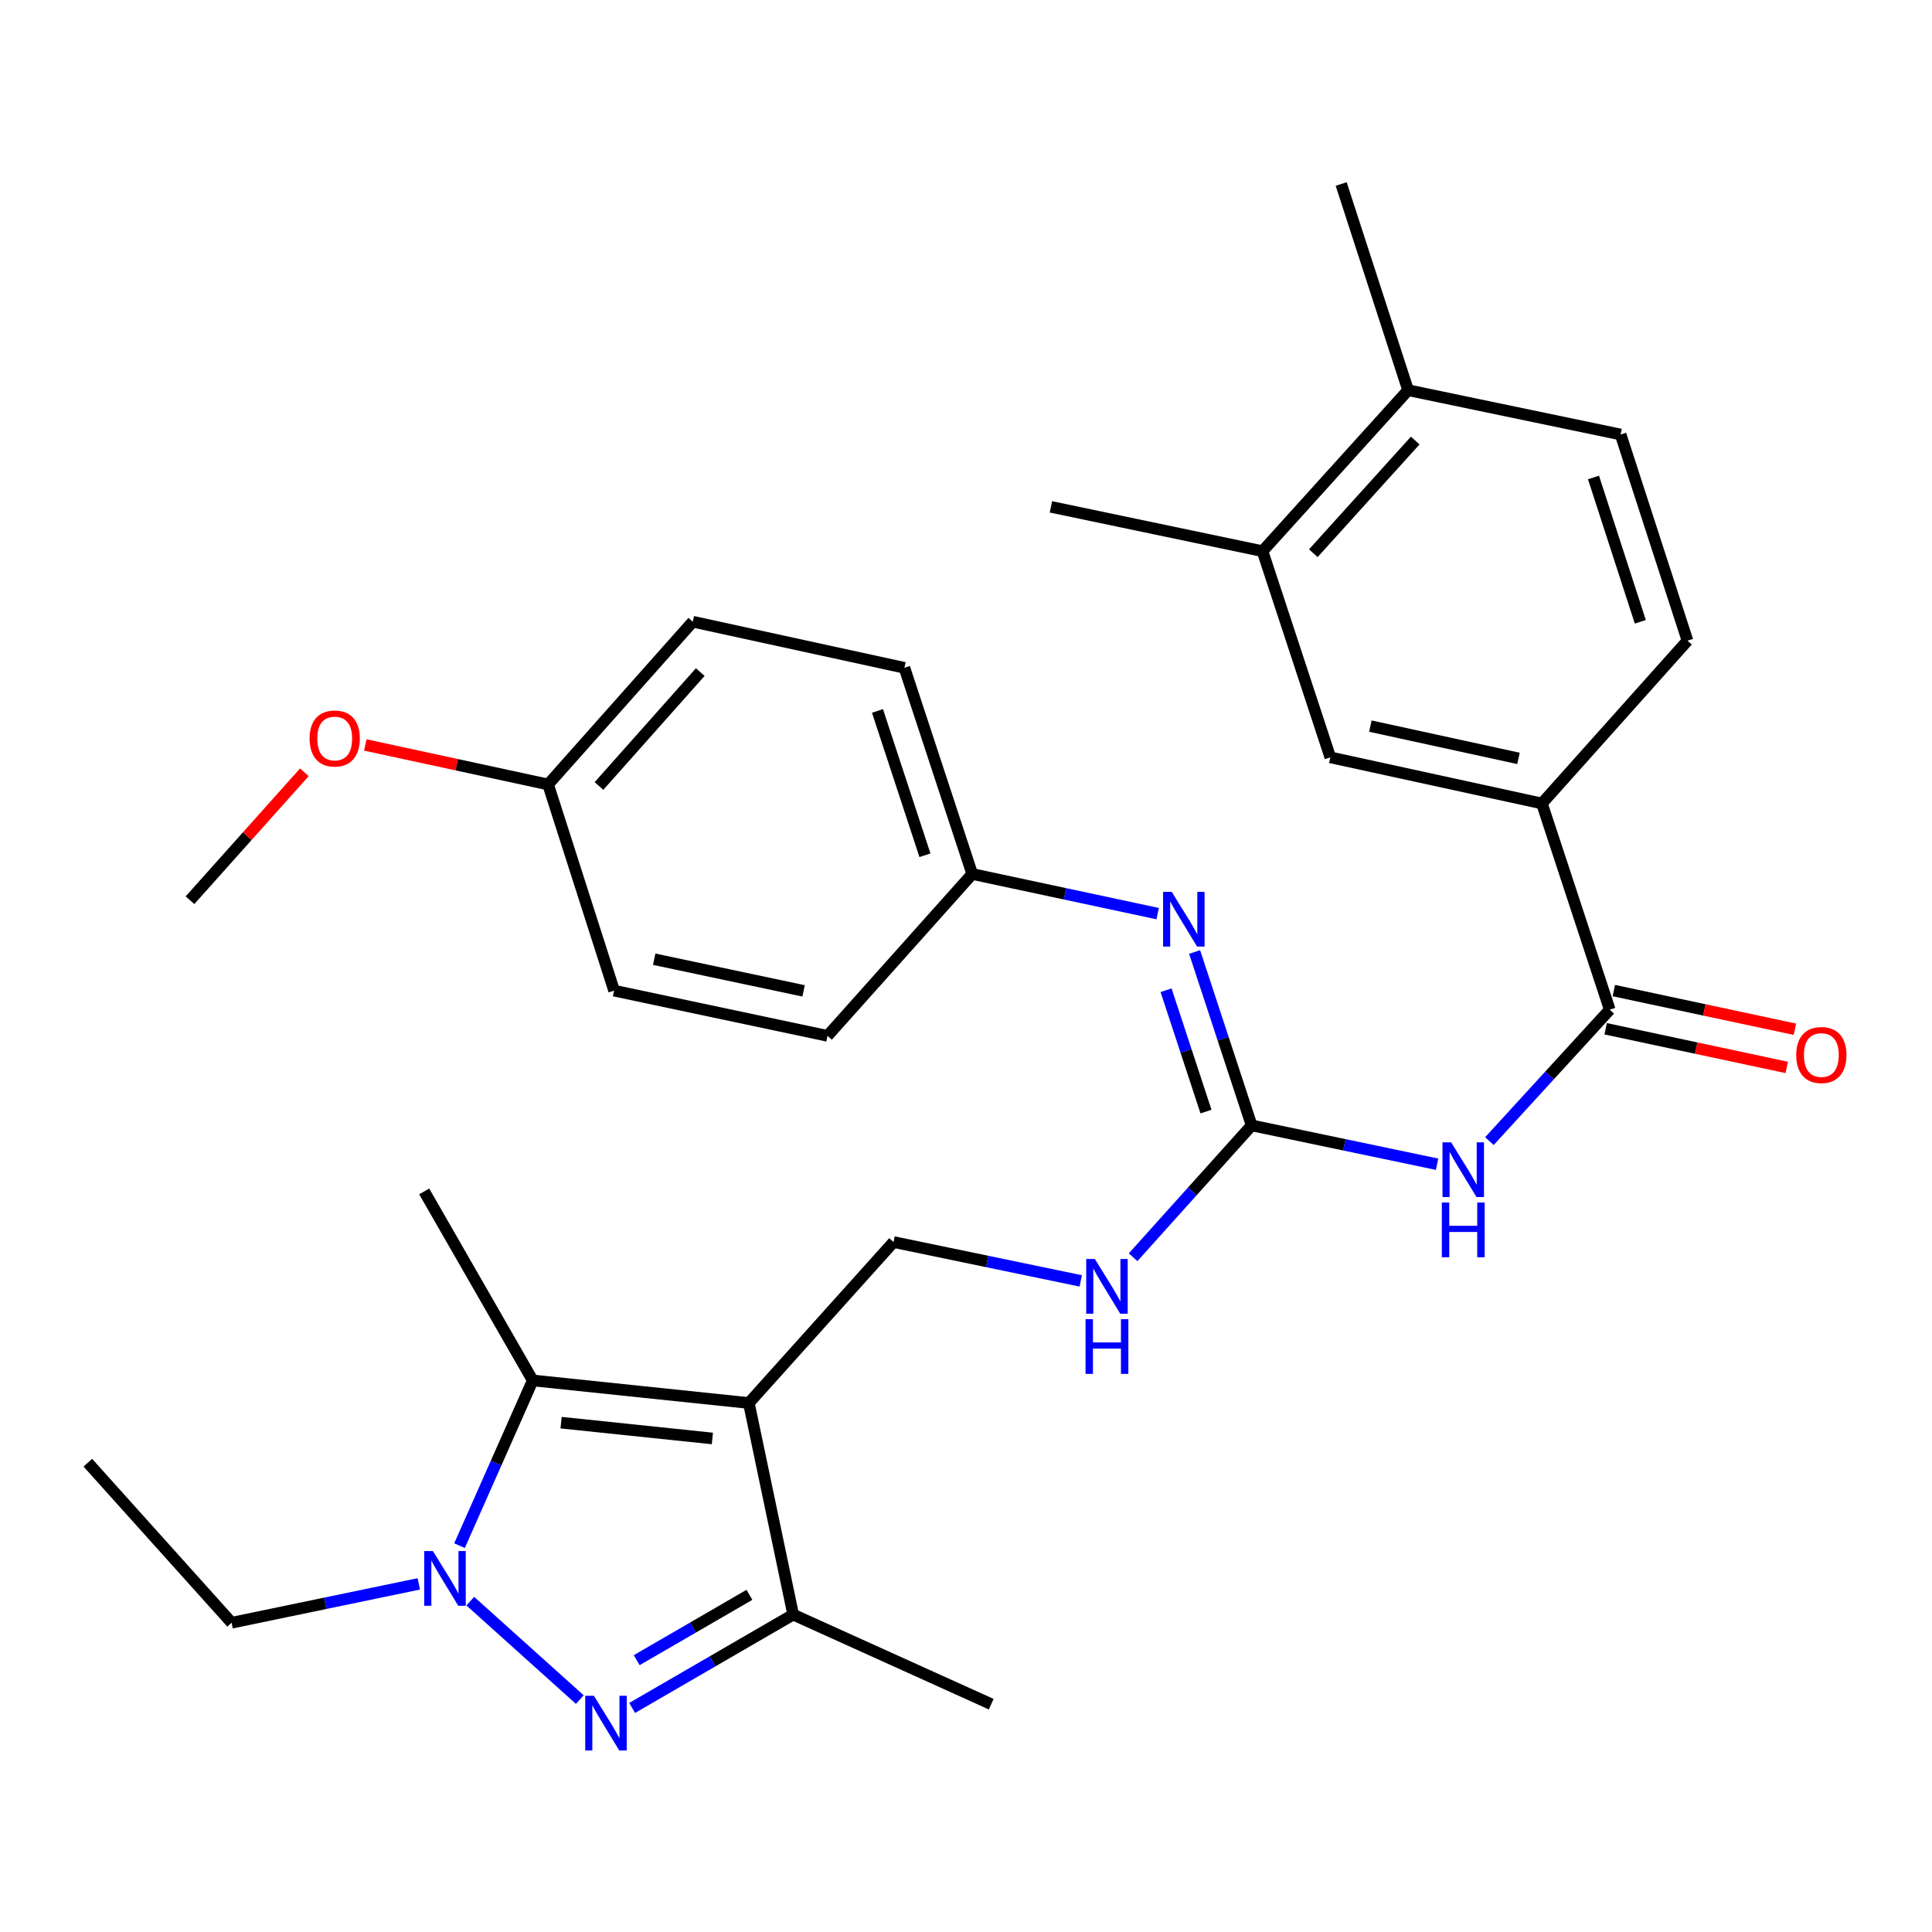 <?xml version='1.0' encoding='iso-8859-1'?>
<svg version='1.1' baseProfile='full'
              xmlns='http://www.w3.org/2000/svg'
                      xmlns:rdkit='http://www.rdkit.org/xml'
                      xmlns:xlink='http://www.w3.org/1999/xlink'
                  xml:space='preserve'
width='1000px' height='1000px' viewBox='0 0 1000 1000'>
<!-- END OF HEADER -->
<rect style='opacity:1.0;fill:#FFFFFF;stroke:none' width='1000' height='1000' x='0' y='0'> </rect>
<path class='bond-2' d='M 387.601,726.199 L 275.742,714.509' style='fill:none;fill-rule:evenodd;stroke:#000000;stroke-width:6px;stroke-linecap:butt;stroke-linejoin:miter;stroke-opacity:1' />
<path class='bond-2' d='M 368.721,744.549 L 290.42,736.366' style='fill:none;fill-rule:evenodd;stroke:#000000;stroke-width:6px;stroke-linecap:butt;stroke-linejoin:miter;stroke-opacity:1' />
<path class='bond-3' d='M 387.601,726.199 L 410.543,835.722' style='fill:none;fill-rule:evenodd;stroke:#000000;stroke-width:6px;stroke-linecap:butt;stroke-linejoin:miter;stroke-opacity:1' />
<path class='bond-7' d='M 387.601,726.199 L 462.492,642.875' style='fill:none;fill-rule:evenodd;stroke:#000000;stroke-width:6px;stroke-linecap:butt;stroke-linejoin:miter;stroke-opacity:1' />
<path class='bond-0' d='M 327.193,884.034 L 368.868,859.878' style='fill:none;fill-rule:evenodd;stroke:#0000FF;stroke-width:6px;stroke-linecap:butt;stroke-linejoin:miter;stroke-opacity:1' />
<path class='bond-0' d='M 368.868,859.878 L 410.543,835.722' style='fill:none;fill-rule:evenodd;stroke:#000000;stroke-width:6px;stroke-linecap:butt;stroke-linejoin:miter;stroke-opacity:1' />
<path class='bond-0' d='M 329.559,859.299 L 358.731,842.39' style='fill:none;fill-rule:evenodd;stroke:#0000FF;stroke-width:6px;stroke-linecap:butt;stroke-linejoin:miter;stroke-opacity:1' />
<path class='bond-0' d='M 358.731,842.39 L 387.904,825.481' style='fill:none;fill-rule:evenodd;stroke:#000000;stroke-width:6px;stroke-linecap:butt;stroke-linejoin:miter;stroke-opacity:1' />
<path class='bond-31' d='M 300.112,879.711 L 243.415,828.752' style='fill:none;fill-rule:evenodd;stroke:#0000FF;stroke-width:6px;stroke-linecap:butt;stroke-linejoin:miter;stroke-opacity:1' />
<path class='bond-1' d='M 237.845,800.029 L 256.794,757.269' style='fill:none;fill-rule:evenodd;stroke:#0000FF;stroke-width:6px;stroke-linecap:butt;stroke-linejoin:miter;stroke-opacity:1' />
<path class='bond-1' d='M 256.794,757.269 L 275.742,714.509' style='fill:none;fill-rule:evenodd;stroke:#000000;stroke-width:6px;stroke-linecap:butt;stroke-linejoin:miter;stroke-opacity:1' />
<path class='bond-18' d='M 216.769,819.808 L 168.327,829.871' style='fill:none;fill-rule:evenodd;stroke:#0000FF;stroke-width:6px;stroke-linecap:butt;stroke-linejoin:miter;stroke-opacity:1' />
<path class='bond-18' d='M 168.327,829.871 L 119.885,839.933' style='fill:none;fill-rule:evenodd;stroke:#000000;stroke-width:6px;stroke-linecap:butt;stroke-linejoin:miter;stroke-opacity:1' />
<path class='bond-20' d='M 275.742,714.509 L 219.571,616.676' style='fill:none;fill-rule:evenodd;stroke:#000000;stroke-width:6px;stroke-linecap:butt;stroke-linejoin:miter;stroke-opacity:1' />
<path class='bond-23' d='M 410.543,835.722 L 513.048,882.078' style='fill:none;fill-rule:evenodd;stroke:#000000;stroke-width:6px;stroke-linecap:butt;stroke-linejoin:miter;stroke-opacity:1' />
<path class='bond-4' d='M 743.835,602.601 L 695.842,592.552' style='fill:none;fill-rule:evenodd;stroke:#0000FF;stroke-width:6px;stroke-linecap:butt;stroke-linejoin:miter;stroke-opacity:1' />
<path class='bond-4' d='M 695.842,592.552 L 647.849,582.504' style='fill:none;fill-rule:evenodd;stroke:#000000;stroke-width:6px;stroke-linecap:butt;stroke-linejoin:miter;stroke-opacity:1' />
<path class='bond-6' d='M 770.92,590.638 L 802.063,556.621' style='fill:none;fill-rule:evenodd;stroke:#0000FF;stroke-width:6px;stroke-linecap:butt;stroke-linejoin:miter;stroke-opacity:1' />
<path class='bond-6' d='M 802.063,556.621 L 833.206,522.605' style='fill:none;fill-rule:evenodd;stroke:#000000;stroke-width:6px;stroke-linecap:butt;stroke-linejoin:miter;stroke-opacity:1' />
<path class='bond-5' d='M 647.849,582.504 L 617.174,616.624' style='fill:none;fill-rule:evenodd;stroke:#000000;stroke-width:6px;stroke-linecap:butt;stroke-linejoin:miter;stroke-opacity:1' />
<path class='bond-5' d='M 617.174,616.624 L 586.498,650.745' style='fill:none;fill-rule:evenodd;stroke:#0000FF;stroke-width:6px;stroke-linecap:butt;stroke-linejoin:miter;stroke-opacity:1' />
<path class='bond-8' d='M 647.849,582.504 L 633.088,537.63' style='fill:none;fill-rule:evenodd;stroke:#000000;stroke-width:6px;stroke-linecap:butt;stroke-linejoin:miter;stroke-opacity:1' />
<path class='bond-8' d='M 633.088,537.63 L 618.327,492.757' style='fill:none;fill-rule:evenodd;stroke:#0000FF;stroke-width:6px;stroke-linecap:butt;stroke-linejoin:miter;stroke-opacity:1' />
<path class='bond-8' d='M 624.219,575.358 L 613.886,543.946' style='fill:none;fill-rule:evenodd;stroke:#000000;stroke-width:6px;stroke-linecap:butt;stroke-linejoin:miter;stroke-opacity:1' />
<path class='bond-8' d='M 613.886,543.946 L 603.554,512.535' style='fill:none;fill-rule:evenodd;stroke:#0000FF;stroke-width:6px;stroke-linecap:butt;stroke-linejoin:miter;stroke-opacity:1' />
<path class='bond-9' d='M 833.206,522.605 L 798.091,415.878' style='fill:none;fill-rule:evenodd;stroke:#000000;stroke-width:6px;stroke-linecap:butt;stroke-linejoin:miter;stroke-opacity:1' />
<path class='bond-13' d='M 831.095,532.489 L 877.957,542.497' style='fill:none;fill-rule:evenodd;stroke:#000000;stroke-width:6px;stroke-linecap:butt;stroke-linejoin:miter;stroke-opacity:1' />
<path class='bond-13' d='M 877.957,542.497 L 924.818,552.505' style='fill:none;fill-rule:evenodd;stroke:#FF0000;stroke-width:6px;stroke-linecap:butt;stroke-linejoin:miter;stroke-opacity:1' />
<path class='bond-13' d='M 835.317,512.721 L 882.179,522.729' style='fill:none;fill-rule:evenodd;stroke:#000000;stroke-width:6px;stroke-linecap:butt;stroke-linejoin:miter;stroke-opacity:1' />
<path class='bond-13' d='M 882.179,522.729 L 929.04,532.738' style='fill:none;fill-rule:evenodd;stroke:#FF0000;stroke-width:6px;stroke-linecap:butt;stroke-linejoin:miter;stroke-opacity:1' />
<path class='bond-10' d='M 462.492,642.875 L 510.945,652.933' style='fill:none;fill-rule:evenodd;stroke:#000000;stroke-width:6px;stroke-linecap:butt;stroke-linejoin:miter;stroke-opacity:1' />
<path class='bond-10' d='M 510.945,652.933 L 559.397,662.991' style='fill:none;fill-rule:evenodd;stroke:#0000FF;stroke-width:6px;stroke-linecap:butt;stroke-linejoin:miter;stroke-opacity:1' />
<path class='bond-17' d='M 599.205,472.894 L 551.213,462.634' style='fill:none;fill-rule:evenodd;stroke:#0000FF;stroke-width:6px;stroke-linecap:butt;stroke-linejoin:miter;stroke-opacity:1' />
<path class='bond-17' d='M 551.213,462.634 L 503.222,452.374' style='fill:none;fill-rule:evenodd;stroke:#000000;stroke-width:6px;stroke-linecap:butt;stroke-linejoin:miter;stroke-opacity:1' />
<path class='bond-11' d='M 798.091,415.878 L 688.568,392.003' style='fill:none;fill-rule:evenodd;stroke:#000000;stroke-width:6px;stroke-linecap:butt;stroke-linejoin:miter;stroke-opacity:1' />
<path class='bond-11' d='M 785.967,392.547 L 709.301,375.835' style='fill:none;fill-rule:evenodd;stroke:#000000;stroke-width:6px;stroke-linecap:butt;stroke-linejoin:miter;stroke-opacity:1' />
<path class='bond-15' d='M 798.091,415.878 L 873.442,331.61' style='fill:none;fill-rule:evenodd;stroke:#000000;stroke-width:6px;stroke-linecap:butt;stroke-linejoin:miter;stroke-opacity:1' />
<path class='bond-12' d='M 688.568,392.003 L 653.475,285.288' style='fill:none;fill-rule:evenodd;stroke:#000000;stroke-width:6px;stroke-linecap:butt;stroke-linejoin:miter;stroke-opacity:1' />
<path class='bond-27' d='M 653.475,285.288 L 543.952,262.345' style='fill:none;fill-rule:evenodd;stroke:#000000;stroke-width:6px;stroke-linecap:butt;stroke-linejoin:miter;stroke-opacity:1' />
<path class='bond-33' d='M 653.475,285.288 L 728.826,201.963' style='fill:none;fill-rule:evenodd;stroke:#000000;stroke-width:6px;stroke-linecap:butt;stroke-linejoin:miter;stroke-opacity:1' />
<path class='bond-33' d='M 679.77,286.347 L 732.516,228.02' style='fill:none;fill-rule:evenodd;stroke:#000000;stroke-width:6px;stroke-linecap:butt;stroke-linejoin:miter;stroke-opacity:1' />
<path class='bond-14' d='M 728.826,201.963 L 838.821,224.894' style='fill:none;fill-rule:evenodd;stroke:#000000;stroke-width:6px;stroke-linecap:butt;stroke-linejoin:miter;stroke-opacity:1' />
<path class='bond-28' d='M 728.826,201.963 L 694.194,95.248' style='fill:none;fill-rule:evenodd;stroke:#000000;stroke-width:6px;stroke-linecap:butt;stroke-linejoin:miter;stroke-opacity:1' />
<path class='bond-16' d='M 873.442,331.61 L 838.821,224.894' style='fill:none;fill-rule:evenodd;stroke:#000000;stroke-width:6px;stroke-linecap:butt;stroke-linejoin:miter;stroke-opacity:1' />
<path class='bond-16' d='M 849.022,321.84 L 824.787,247.139' style='fill:none;fill-rule:evenodd;stroke:#000000;stroke-width:6px;stroke-linecap:butt;stroke-linejoin:miter;stroke-opacity:1' />
<path class='bond-21' d='M 503.222,452.374 L 428.32,536.159' style='fill:none;fill-rule:evenodd;stroke:#000000;stroke-width:6px;stroke-linecap:butt;stroke-linejoin:miter;stroke-opacity:1' />
<path class='bond-22' d='M 503.222,452.374 L 468.118,345.658' style='fill:none;fill-rule:evenodd;stroke:#000000;stroke-width:6px;stroke-linecap:butt;stroke-linejoin:miter;stroke-opacity:1' />
<path class='bond-22' d='M 478.755,442.683 L 454.182,367.982' style='fill:none;fill-rule:evenodd;stroke:#000000;stroke-width:6px;stroke-linecap:butt;stroke-linejoin:miter;stroke-opacity:1' />
<path class='bond-30' d='M 119.885,839.933 L 45.455,757.081' style='fill:none;fill-rule:evenodd;stroke:#000000;stroke-width:6px;stroke-linecap:butt;stroke-linejoin:miter;stroke-opacity:1' />
<path class='bond-19' d='M 283.692,406.041 L 358.583,321.795' style='fill:none;fill-rule:evenodd;stroke:#000000;stroke-width:6px;stroke-linecap:butt;stroke-linejoin:miter;stroke-opacity:1' />
<path class='bond-19' d='M 310.033,406.833 L 362.457,347.862' style='fill:none;fill-rule:evenodd;stroke:#000000;stroke-width:6px;stroke-linecap:butt;stroke-linejoin:miter;stroke-opacity:1' />
<path class='bond-26' d='M 283.692,406.041 L 236.383,395.814' style='fill:none;fill-rule:evenodd;stroke:#000000;stroke-width:6px;stroke-linecap:butt;stroke-linejoin:miter;stroke-opacity:1' />
<path class='bond-26' d='M 236.383,395.814 L 189.073,385.587' style='fill:none;fill-rule:evenodd;stroke:#FF0000;stroke-width:6px;stroke-linecap:butt;stroke-linejoin:miter;stroke-opacity:1' />
<path class='bond-32' d='M 283.692,406.041 L 317.864,512.756' style='fill:none;fill-rule:evenodd;stroke:#000000;stroke-width:6px;stroke-linecap:butt;stroke-linejoin:miter;stroke-opacity:1' />
<path class='bond-24' d='M 428.32,536.159 L 317.864,512.756' style='fill:none;fill-rule:evenodd;stroke:#000000;stroke-width:6px;stroke-linecap:butt;stroke-linejoin:miter;stroke-opacity:1' />
<path class='bond-24' d='M 415.941,512.874 L 338.622,496.492' style='fill:none;fill-rule:evenodd;stroke:#000000;stroke-width:6px;stroke-linecap:butt;stroke-linejoin:miter;stroke-opacity:1' />
<path class='bond-25' d='M 468.118,345.658 L 358.583,321.795' style='fill:none;fill-rule:evenodd;stroke:#000000;stroke-width:6px;stroke-linecap:butt;stroke-linejoin:miter;stroke-opacity:1' />
<path class='bond-29' d='M 157.539,399.736 L 127.937,432.843' style='fill:none;fill-rule:evenodd;stroke:#FF0000;stroke-width:6px;stroke-linecap:butt;stroke-linejoin:miter;stroke-opacity:1' />
<path class='bond-29' d='M 127.937,432.843 L 98.335,465.951' style='fill:none;fill-rule:evenodd;stroke:#000000;stroke-width:6px;stroke-linecap:butt;stroke-linejoin:miter;stroke-opacity:1' />
<path  class='atom-1' d='M 307.393 877.722
L 316.673 892.722
Q 317.593 894.202, 319.073 896.882
Q 320.553 899.562, 320.633 899.722
L 320.633 877.722
L 324.393 877.722
L 324.393 906.042
L 320.513 906.042
L 310.553 889.642
Q 309.393 887.722, 308.153 885.522
Q 306.953 883.322, 306.593 882.642
L 306.593 906.042
L 302.913 906.042
L 302.913 877.722
L 307.393 877.722
' fill='#0000FF'/>
<path  class='atom-2' d='M 224.069 802.831
L 233.349 817.831
Q 234.269 819.311, 235.749 821.991
Q 237.229 824.671, 237.309 824.831
L 237.309 802.831
L 241.069 802.831
L 241.069 831.151
L 237.189 831.151
L 227.229 814.751
Q 226.069 812.831, 224.829 810.631
Q 223.629 808.431, 223.269 807.751
L 223.269 831.151
L 219.589 831.151
L 219.589 802.831
L 224.069 802.831
' fill='#0000FF'/>
<path  class='atom-5' d='M 751.112 591.275
L 760.392 606.275
Q 761.312 607.755, 762.792 610.435
Q 764.272 613.115, 764.352 613.275
L 764.352 591.275
L 768.112 591.275
L 768.112 619.595
L 764.232 619.595
L 754.272 603.195
Q 753.112 601.275, 751.872 599.075
Q 750.672 596.875, 750.312 596.195
L 750.312 619.595
L 746.632 619.595
L 746.632 591.275
L 751.112 591.275
' fill='#0000FF'/>
<path  class='atom-5' d='M 746.292 622.427
L 750.132 622.427
L 750.132 634.467
L 764.612 634.467
L 764.612 622.427
L 768.452 622.427
L 768.452 650.747
L 764.612 650.747
L 764.612 637.667
L 750.132 637.667
L 750.132 650.747
L 746.292 650.747
L 746.292 622.427
' fill='#0000FF'/>
<path  class='atom-9' d='M 606.485 461.628
L 615.765 476.628
Q 616.685 478.108, 618.165 480.788
Q 619.645 483.468, 619.725 483.628
L 619.725 461.628
L 623.485 461.628
L 623.485 489.948
L 619.605 489.948
L 609.645 473.548
Q 608.485 471.628, 607.245 469.428
Q 606.045 467.228, 605.685 466.548
L 605.685 489.948
L 602.005 489.948
L 602.005 461.628
L 606.485 461.628
' fill='#0000FF'/>
<path  class='atom-11' d='M 566.698 651.646
L 575.978 666.646
Q 576.898 668.126, 578.378 670.806
Q 579.858 673.486, 579.938 673.646
L 579.938 651.646
L 583.698 651.646
L 583.698 679.966
L 579.818 679.966
L 569.858 663.566
Q 568.698 661.646, 567.458 659.446
Q 566.258 657.246, 565.898 656.566
L 565.898 679.966
L 562.218 679.966
L 562.218 651.646
L 566.698 651.646
' fill='#0000FF'/>
<path  class='atom-11' d='M 561.878 682.798
L 565.718 682.798
L 565.718 694.838
L 580.198 694.838
L 580.198 682.798
L 584.038 682.798
L 584.038 711.118
L 580.198 711.118
L 580.198 698.038
L 565.718 698.038
L 565.718 711.118
L 561.878 711.118
L 561.878 682.798
' fill='#0000FF'/>
<path  class='atom-14' d='M 929.729 546.076
Q 929.729 539.276, 933.089 535.476
Q 936.449 531.676, 942.729 531.676
Q 949.009 531.676, 952.369 535.476
Q 955.729 539.276, 955.729 546.076
Q 955.729 552.956, 952.329 556.876
Q 948.929 560.756, 942.729 560.756
Q 936.489 560.756, 933.089 556.876
Q 929.729 552.996, 929.729 546.076
M 942.729 557.556
Q 947.049 557.556, 949.369 554.676
Q 951.729 551.756, 951.729 546.076
Q 951.729 540.516, 949.369 537.716
Q 947.049 534.876, 942.729 534.876
Q 938.409 534.876, 936.049 537.676
Q 933.729 540.476, 933.729 546.076
Q 933.729 551.796, 936.049 554.676
Q 938.409 557.556, 942.729 557.556
' fill='#FF0000'/>
<path  class='atom-27' d='M 160.248 382.246
Q 160.248 375.446, 163.608 371.646
Q 166.968 367.846, 173.248 367.846
Q 179.528 367.846, 182.888 371.646
Q 186.248 375.446, 186.248 382.246
Q 186.248 389.126, 182.848 393.046
Q 179.448 396.926, 173.248 396.926
Q 167.008 396.926, 163.608 393.046
Q 160.248 389.166, 160.248 382.246
M 173.248 393.726
Q 177.568 393.726, 179.888 390.846
Q 182.248 387.926, 182.248 382.246
Q 182.248 376.686, 179.888 373.886
Q 177.568 371.046, 173.248 371.046
Q 168.928 371.046, 166.568 373.846
Q 164.248 376.646, 164.248 382.246
Q 164.248 387.966, 166.568 390.846
Q 168.928 393.726, 173.248 393.726
' fill='#FF0000'/>
</svg>
